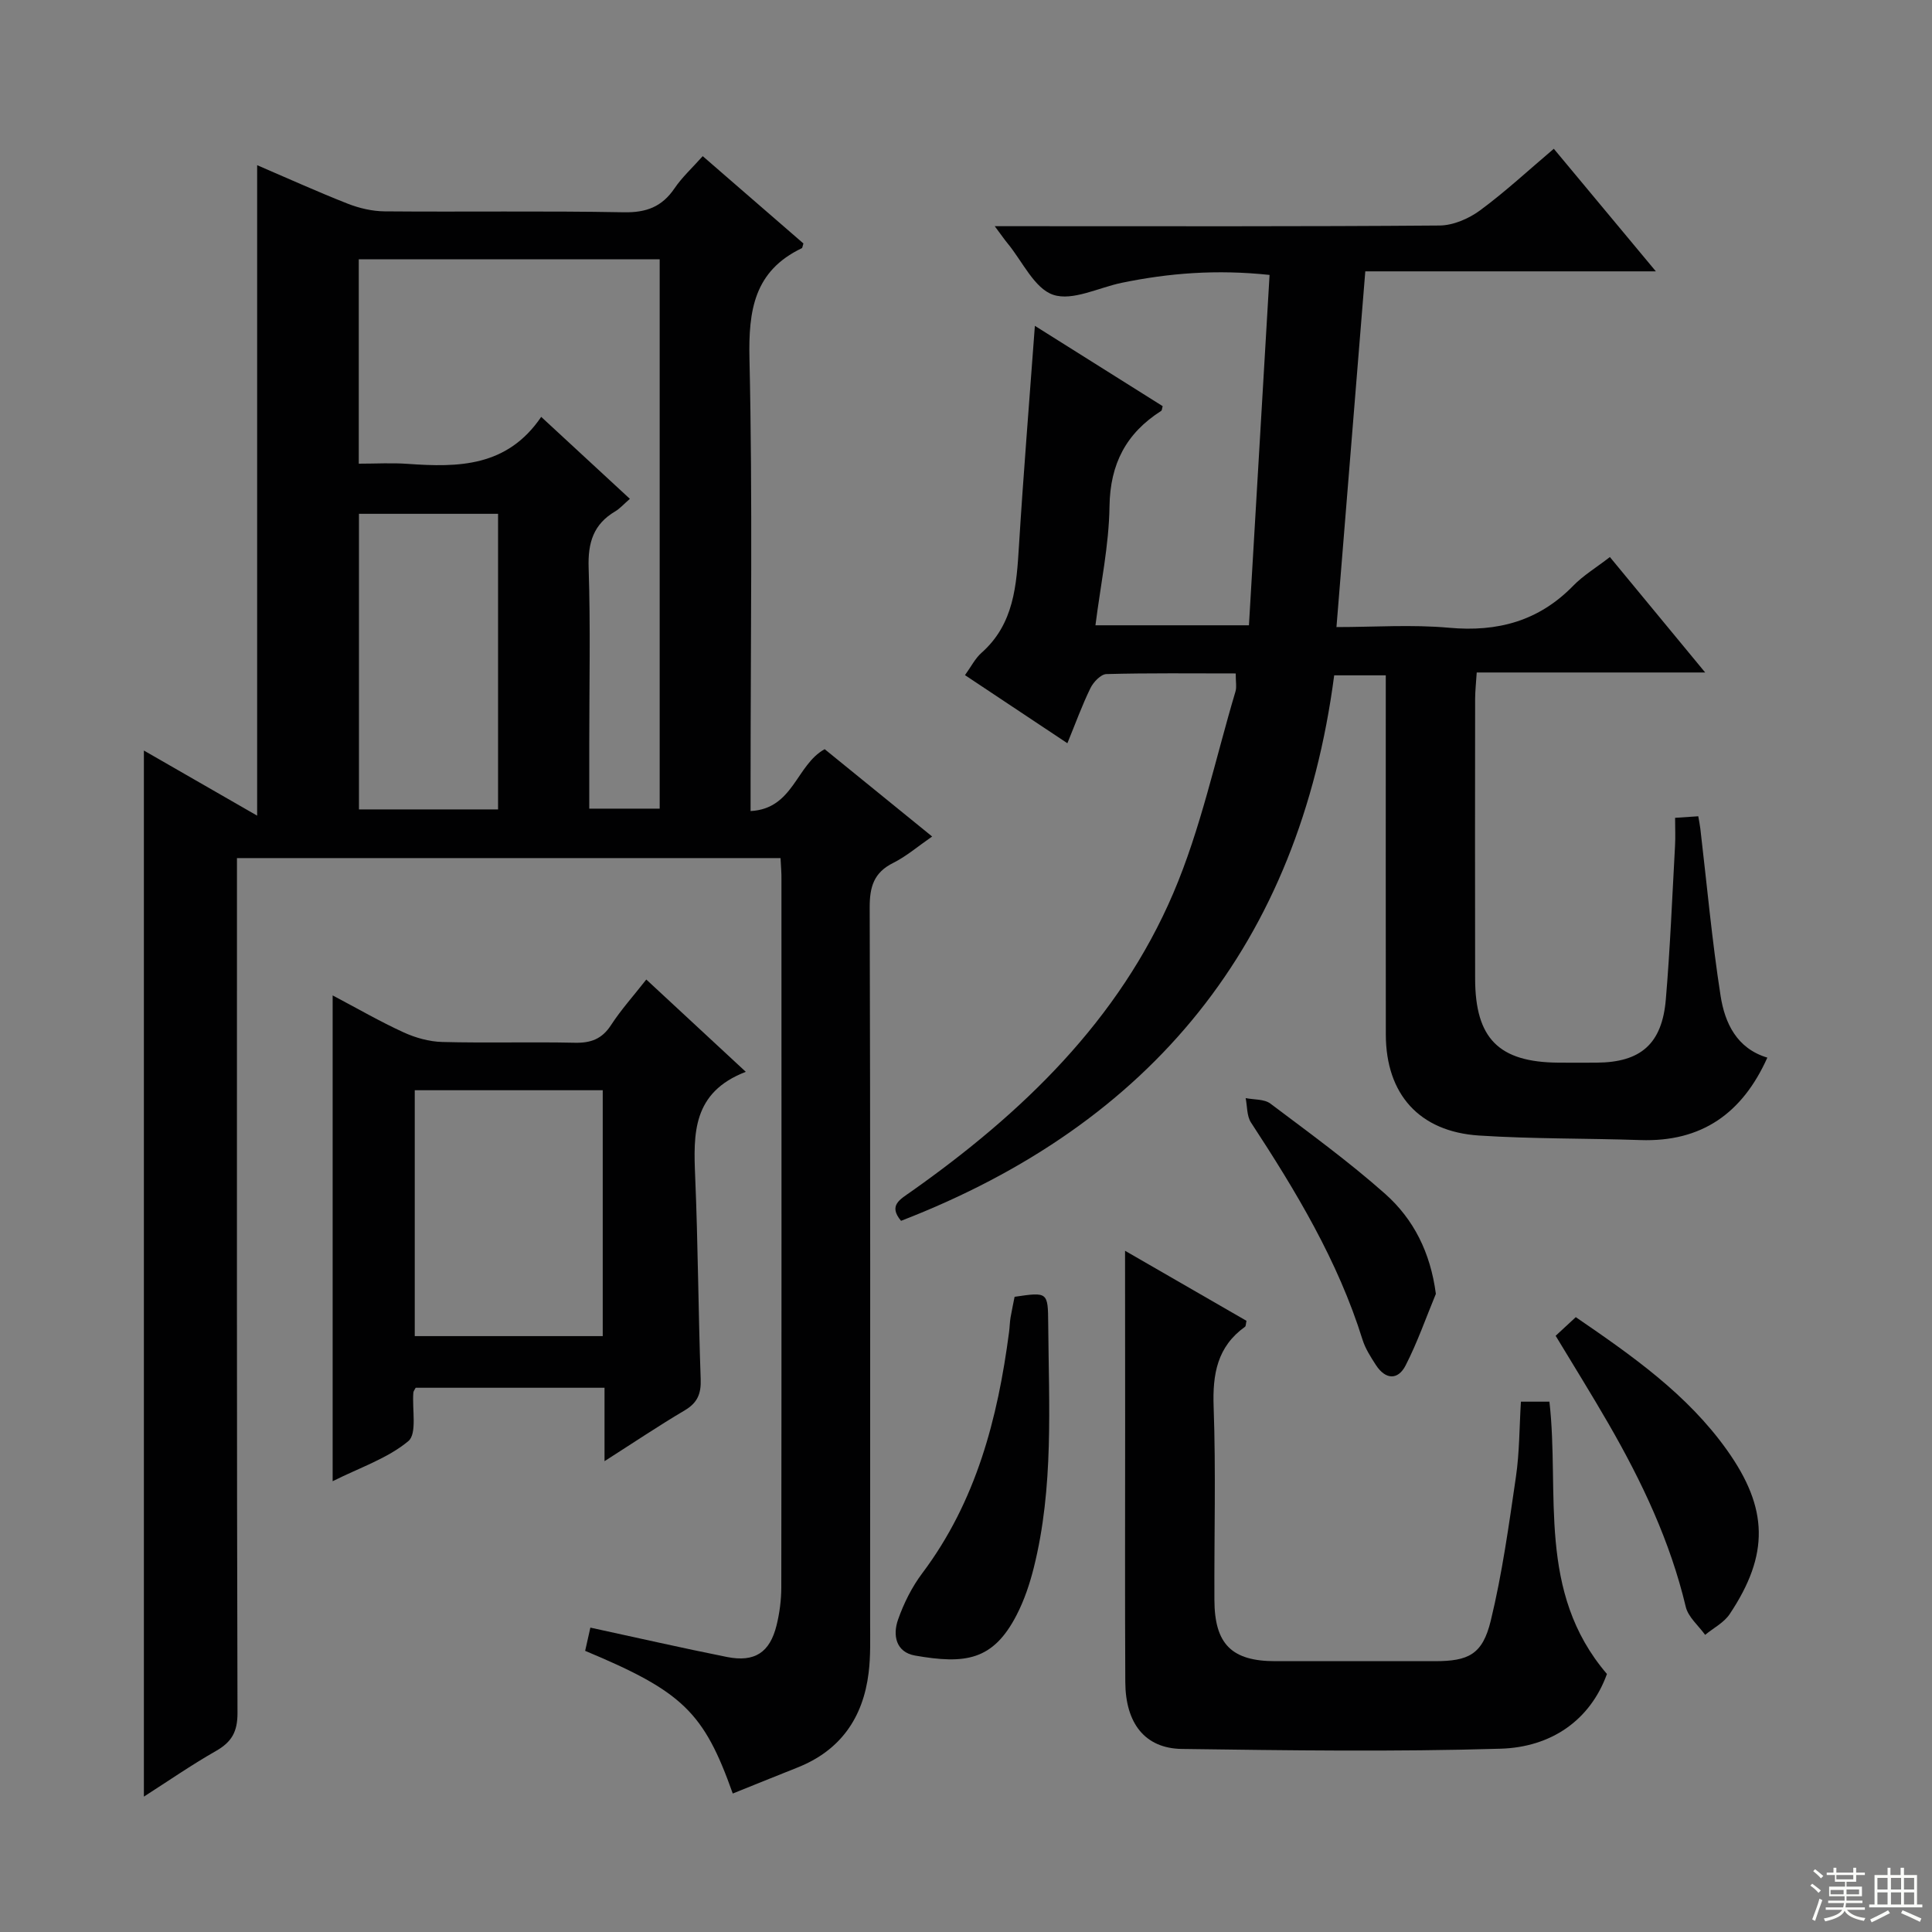 <svg enable-background="new 0 0 400 400" viewBox="0 0 400 400" xmlns="http://www.w3.org/2000/svg"><rect x="0" y="0" width="400" height="400" fill="#808080" stroke="none"/><g fill="#010102"><path d="m161.6 177.66c-37.66 0-74.76 0-112.54 0v6.02c0 56.99-.05 113.99.11 170.98.01 3.88-1.2 6-4.44 7.85-5.14 2.93-10.03 6.32-14.94 9.46 0-72.4 0-144.4 0-216.58 7.34 4.22 15.08 8.67 23.45 13.48 0-45.67 0-89.88 0-134.67 6.3 2.7 12.46 5.5 18.75 7.97 2.4.94 5.09 1.57 7.66 1.59 16.5.14 33-.12 49.49.19 4.66.09 7.9-1.12 10.5-4.94 1.57-2.32 3.7-4.26 5.85-6.68 7.1 6.15 14.05 12.19 20.85 18.08-.21.67-.22.92-.32.97-9.88 4.72-11.08 12.85-10.85 22.95.66 28.98.23 57.99.23 86.99v6.6c8.88-.46 9.44-9.57 15.34-12.81 7.11 5.77 14.42 11.72 22.25 18.08-2.95 2.04-5.33 4.1-8.05 5.46-4.01 1.99-4.89 4.93-4.88 9.22.15 49.33.1 98.66.09 147.98 0 3.5.12 7.03-.31 10.48-1.14 9.32-5.84 16.11-14.79 19.64-4.45 1.76-8.88 3.57-13.34 5.36-5.98-16.86-10.4-21.12-30.56-29.54.33-1.47.67-3 1.08-4.81 9.58 2.07 18.91 4.21 28.28 6.08 5.74 1.14 8.88-.92 10.27-6.56.63-2.56.98-5.26.98-7.9.06-48.83.04-97.66.03-146.48.03-1.33-.1-2.64-.19-4.46zm-31.19-74.38c-1.27 1.1-2.06 2.01-3.03 2.59-4.52 2.66-5.68 6.49-5.51 11.67.4 12.14.13 24.3.13 36.46v13.42h14.58c0-38.12 0-75.82 0-113.73-20.93 0-41.5 0-62.3 0v42.31c3.57 0 6.88-.2 10.16.04 10.45.74 20.55.66 27.61-9.73 6.11 5.64 12.16 11.23 18.36 16.97zm-27.29 64.3c0-20.59 0-40.92 0-61.2-9.89 0-19.32 0-28.8 0v61.2z"/><path d="m255.84 139.43c-9.15 0-17.96-.11-26.77.13-1.15.03-2.69 1.65-3.3 2.9-1.73 3.53-3.07 7.25-4.78 11.42-7.34-4.88-14.18-9.44-21.2-14.1 1.26-1.74 2.1-3.46 3.42-4.62 6.77-6 7.25-14.03 7.76-22.23.92-14.88 2.14-29.75 3.29-45.47 9.16 5.76 17.82 11.2 26.46 16.63-.14.46-.13.86-.31.98-7.24 4.62-10.58 10.96-10.7 19.79-.11 8.07-1.84 16.12-2.91 24.6h31.78c1.42-24.11 2.83-48.12 4.27-72.54-11.02-1.17-20.84-.38-30.6 1.63-4.79.99-10.2 3.83-14.2 2.48-3.89-1.31-6.35-6.89-9.42-10.62-.71-.86-1.33-1.78-2.68-3.58h6.1c28.67 0 57.33.09 85.99-.14 2.83-.02 6.04-1.41 8.37-3.12 5.22-3.84 9.99-8.28 15.29-12.77 6.83 8.2 13.59 16.32 21.13 25.38-20.73 0-40.39 0-60.16 0-2.01 24.78-3.96 48.88-5.97 73.65 7.77 0 15.6-.56 23.31.14 10.06.91 18.57-1.38 25.71-8.7 2.06-2.12 4.68-3.69 7.59-5.94 6.38 7.72 12.64 15.3 19.73 23.9-16.46 0-31.65 0-47.3 0-.14 2.2-.32 3.8-.33 5.4-.02 19.33-.04 38.66 0 58 .02 12.38 4.9 17.28 17.19 17.38 2.67.02 5.33.02 8 0 9.07-.06 13.51-3.86 14.29-13.08.9-10.6 1.32-21.23 1.91-31.86.1-1.8.01-3.61.01-5.75 1.75-.12 3.16-.21 4.8-.32.17 1.03.34 1.8.43 2.59 1.36 11.54 2.4 23.12 4.19 34.59.88 5.63 3.34 10.89 9.68 12.79-5.19 11.57-13.63 17.49-26.26 17.07-11.14-.38-22.31-.22-33.43-.94-12.39-.8-19.28-8.58-19.3-20.91-.03-22.83-.01-45.66-.01-68.5 0-1.82 0-3.65 0-5.87-3.51 0-6.74 0-10.68 0-7.27 55.43-37.69 92.84-89.68 112.94-2.66-3.18-.25-4.4 2.03-6.01 23.05-16.26 43.08-35.5 54.33-61.81 5.69-13.31 8.71-27.77 12.87-41.73.29-.92.06-1.98.06-3.78z"/><path d="m154.41 221.91c-11.1 4.27-10.85 12.84-10.48 21.75.59 13.95.64 27.93 1.14 41.89.11 3.02-.67 4.89-3.31 6.45-5.39 3.19-10.6 6.69-16.6 10.52 0-5.49 0-10.2 0-15.2-13.38 0-26.27 0-39.1 0-.21.42-.46.7-.48 1-.28 3.45.81 8.5-1.04 10.05-4.28 3.57-9.98 5.45-15.67 8.3 0-33.81 0-66.71 0-100.58 5.18 2.73 9.82 5.42 14.67 7.64 2.47 1.13 5.31 1.93 8.01 2 9.15.24 18.32-.04 27.48.16 3.33.07 5.62-.79 7.48-3.66 2.06-3.17 4.62-6.01 7.3-9.43 6.7 6.22 13.13 12.18 20.6 19.11zm-68.54 3.81v50.91h38.92c0-17.07 0-33.84 0-50.91-12.96 0-25.72 0-38.92 0z"/><path d="m232.93 258.96c8.34 4.81 16.78 9.67 25.14 14.5-.14.63-.11 1.09-.3 1.23-5.76 4.13-6.74 9.8-6.5 16.57.48 13.31.1 26.66.16 39.99.03 9.16 3.59 12.68 12.62 12.68h33c7 0 9.89-1.39 11.59-8.36 2.38-9.79 3.76-19.84 5.22-29.83.74-5.05.7-10.21 1.03-15.54h5.9c2.17 18.89-2.68 39.35 11.91 56.38-3.48 9.62-11.58 15.16-22.02 15.47-21.97.66-43.98.35-65.97.05-7.65-.1-11.69-5.29-11.73-13.86-.09-17.83-.03-35.66-.03-53.49-.02-11.79-.02-23.57-.02-35.79z"/><path d="m210.06 268.49c6.86-1.01 6.91-1.01 6.96 5.54.13 16.92 1.18 33.91-2.99 50.56-.84 3.35-1.97 6.72-3.55 9.78-4.87 9.45-10.64 10.21-21.01 8.4-4.01-.7-4.67-4.23-3.54-7.44 1.19-3.39 2.87-6.76 5.03-9.63 11.14-14.83 15.61-31.99 17.96-49.94.13-.99.14-1.99.3-2.97.25-1.46.57-2.9.84-4.3z"/><path d="m322.08 276.56c1.56-1.44 2.76-2.55 4.17-3.86 11.64 7.98 23.06 15.94 31.3 27.52 8.59 12.07 8.78 21.63.57 33.95-1.18 1.78-3.37 2.89-5.09 4.31-1.38-1.92-3.5-3.67-4.01-5.8-3.22-13.55-9.09-25.94-15.99-37.9-3.47-6.02-7.15-11.92-10.95-18.22z"/><path d="m297.28 267.88c-2.05 4.95-3.82 10.05-6.26 14.81-1.6 3.13-4.19 2.95-6.15-.07-1.07-1.66-2.19-3.39-2.77-5.24-5.09-16.34-13.81-30.79-23.1-44.98-.88-1.35-.76-3.35-1.1-5.05 1.72.35 3.84.18 5.11 1.13 8.07 6.07 16.27 12.04 23.81 18.73 5.82 5.19 9.33 12.04 10.46 20.67z"/></g><path d="m374.8 390.4.4-.4c.7.5 1.3 1 1.8 1.4l-.5.5c-.5-.6-1.1-1.1-1.7-1.5zm1 7.3-.6-.3c.5-1.4 1.1-2.8 1.5-4.3.2.1.4.2.6.3-.5 1.3-1 2.8-1.5 4.3zm-.4-10.3.4-.4c.4.3 1 .8 1.7 1.4l-.5.5c-.4-.5-1-1-1.6-1.5zm2.5.3h1.7v-1h.6v1h3.5v-1h.6v1h1.8v.5h-1.8v1.4h-2v1h3.2v2h-3.2v.9h3.3v.5h-3.4c0 .3-.1.6-.1.9h4v.5h-3.7c.7.9 1.9 1.5 3.8 1.7-.1.2-.2.4-.3.6-2.1-.4-3.5-1.1-4-2.1-.4 1-1.8 1.7-4 2.2-.1-.2-.2-.4-.3-.6 2.1-.4 3.4-1 3.8-1.8h-3.4v-.5h3.6c.1-.3.1-.6.2-.9h-3.3v-.5h3.4c0-.3 0-.6 0-.9h-3.2v-2h3.3v-1h-2.1v-1.4h-1.7v-.5zm1.1 3.5v1h2.7c0-.3 0-.4 0-.4 0-.1 0-.2 0-.2 0-.1 0-.2 0-.3h-2.7zm1.2-3v.9h3.5v-.9zm4.7 3h-2.6v.6.4h2.6z" fill="#fbfcfa"/><path d="m393.6 386.7h.6v1.5h2.7v6.1h1.1v.6h-11v-.6h1.1v-6.1h2.7v-1.5h.6v1.5h2.1v-1.5zm-2.7 8.8.4.6c-1.2.6-2.5 1.3-3.8 1.9-.1-.2-.2-.4-.3-.6 1.2-.6 2.5-1.2 3.7-1.9zm-2.2-6.7v2.4h2.1v-2.4zm0 3v2.5h2.1v-2.5zm2.8-3v2.4h2.1v-2.4zm0 3v2.5h2.1v-2.5zm6 6.1c-1.4-.7-2.7-1.3-3.9-1.8l.3-.6c1.5.6 2.7 1.2 3.9 1.7zm-1.2-9.1h-2.1v2.4h2.1zm-2.1 3v2.5h2.1v-2.5z" fill="#fbfcfa"/></svg>